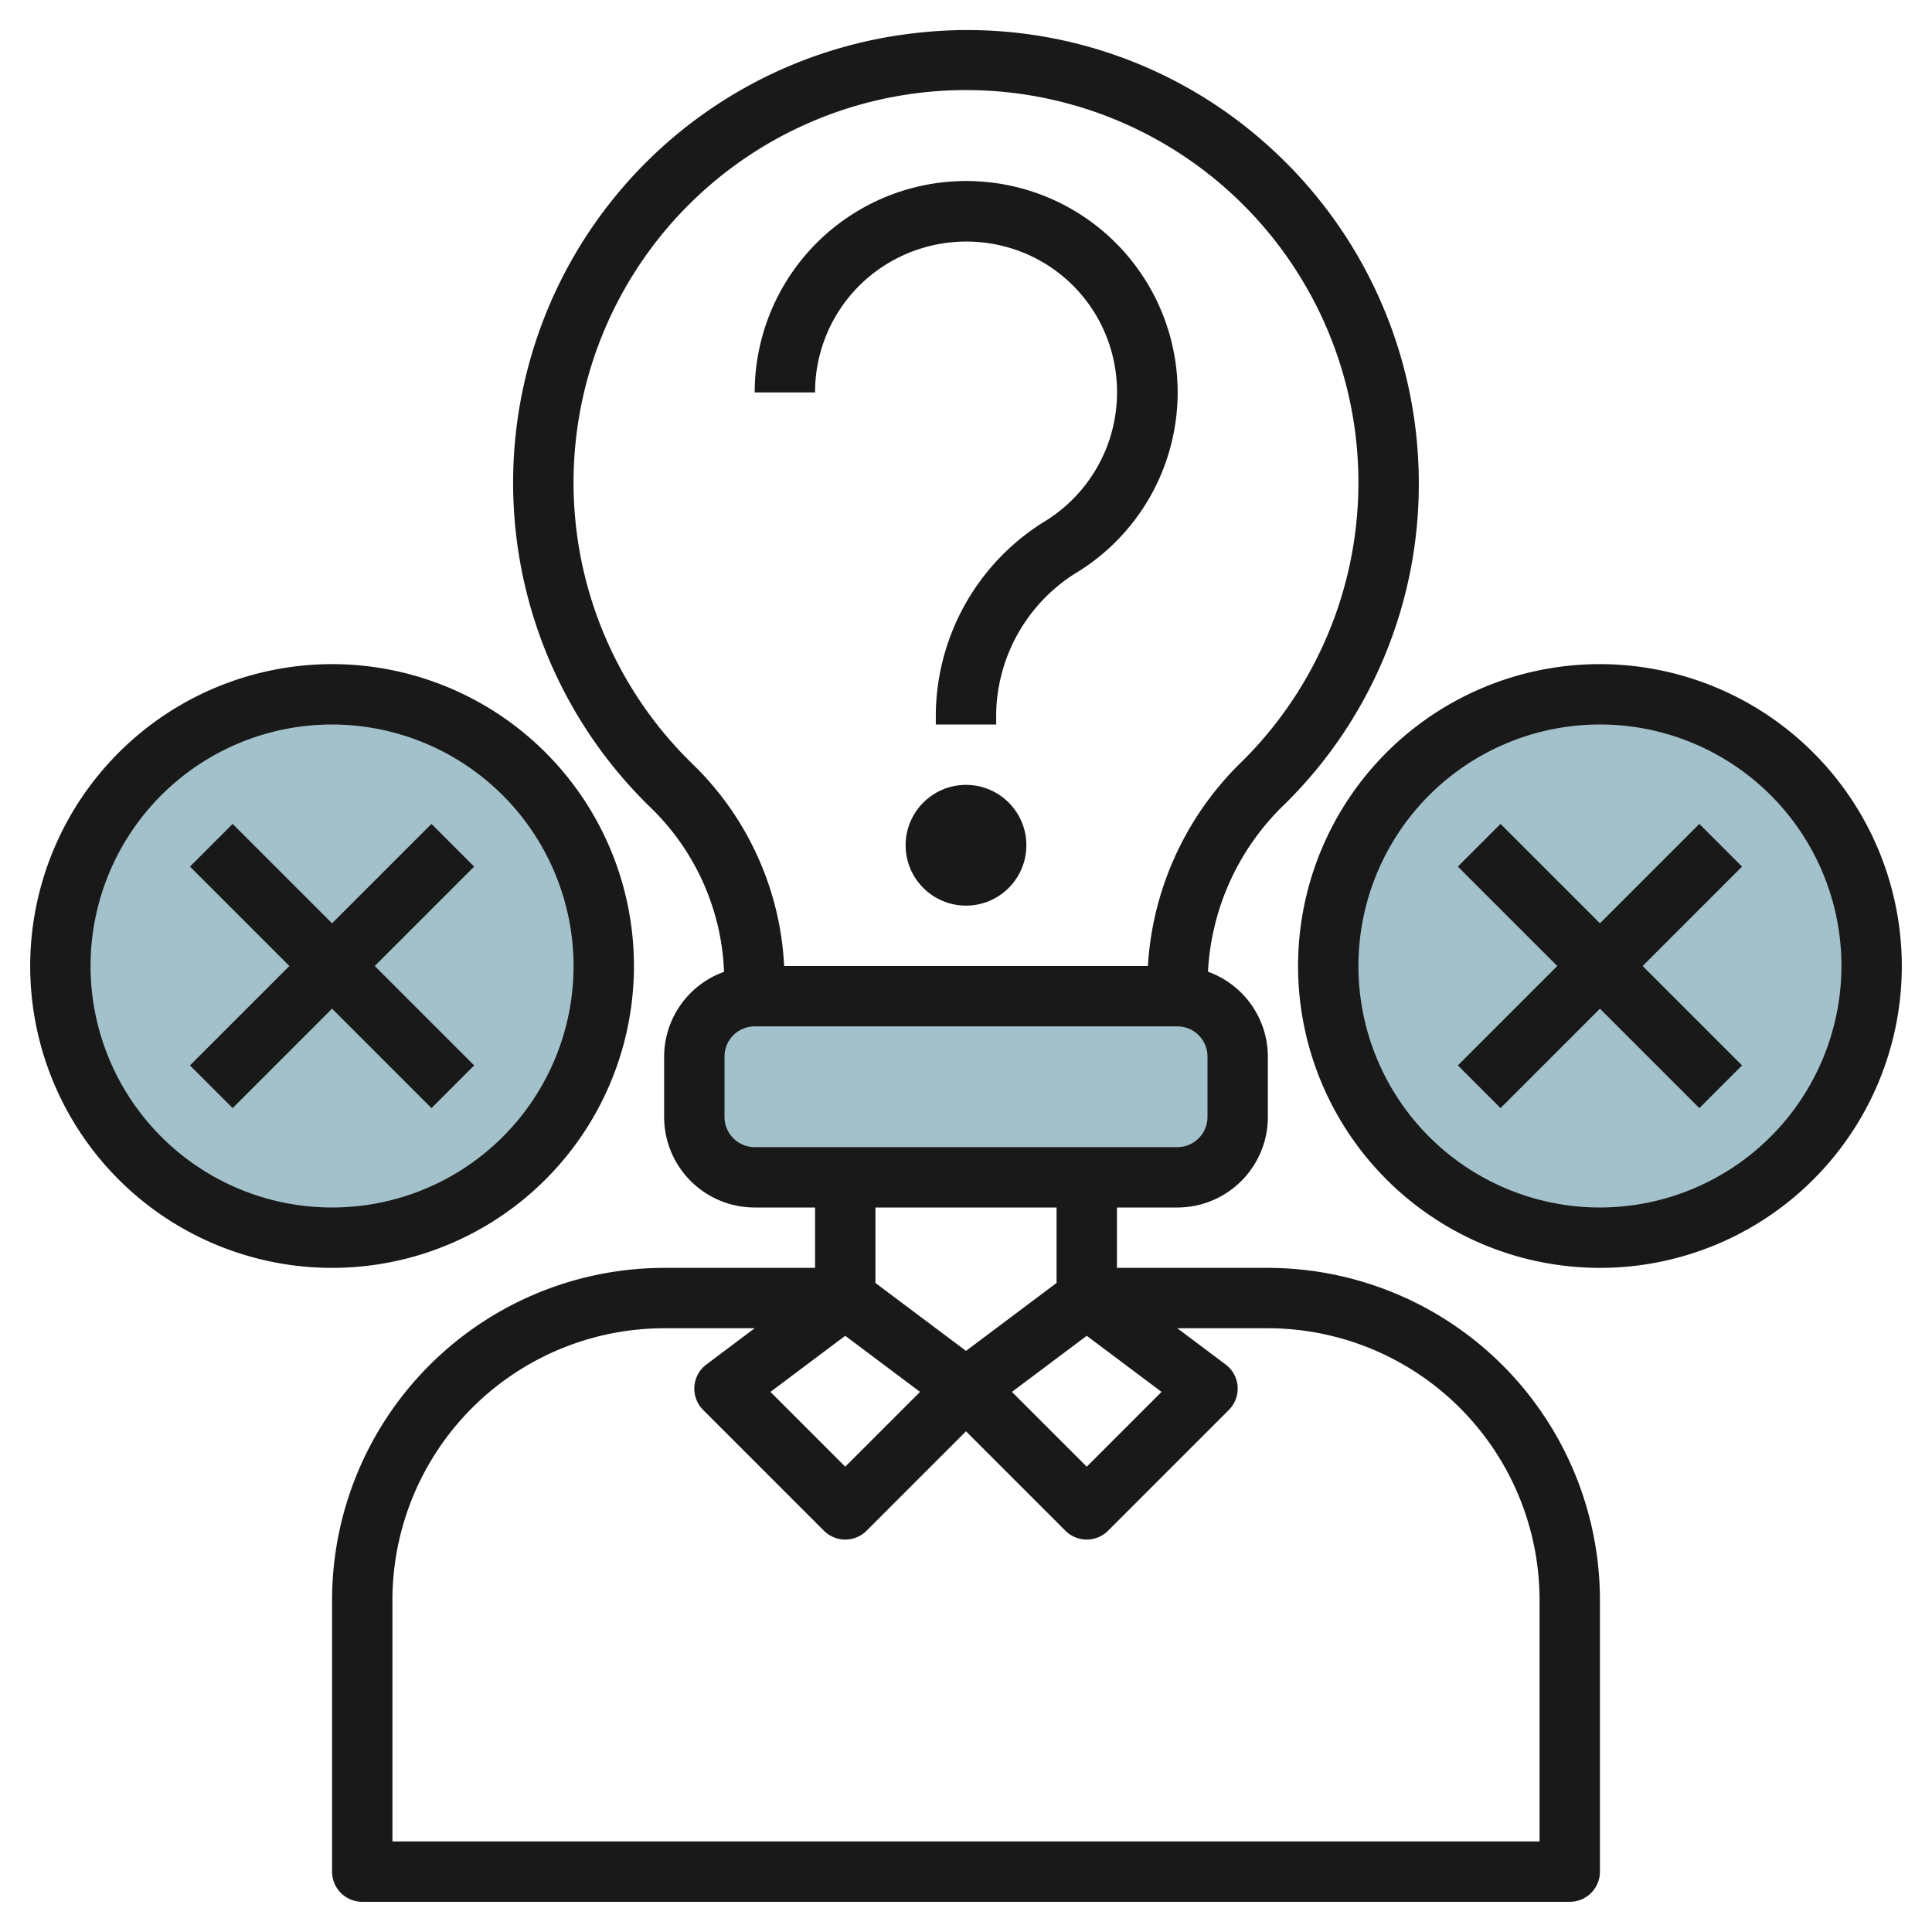 <svg height="512" viewBox="0 0 64 64" width="512" xmlns="http://www.w3.org/2000/svg"><g id="Layer_18" data-name="Layer 18"><circle cx="11" cy="32" fill="#a3c1ca" r="9"/><rect fill="#a3c1ca" height="6" rx="2" width="18" x="23" y="33"/><circle cx="53" cy="32" fill="#a3c1ca" r="9"/><g fill="#191919"><path d="m47 16a15.025 15.025 0 0 0 -5-11.181 14.875 14.875 0 0 0 -11.715-3.719 14.988 14.988 0 0 0 -8.717 25.667 8 8 0 0 1 2.417 5.426 2.994 2.994 0 0 0 -1.985 2.807v2a3 3 0 0 0 3 3h2v2h-5a11.013 11.013 0 0 0 -11 11v9a1 1 0 0 0 1 1h40a1 1 0 0 0 1-1v-9a11.013 11.013 0 0 0 -11-11h-5v-2h2a3 3 0 0 0 3-3v-2a3 3 0 0 0 -1.984-2.811 8.276 8.276 0 0 1 2.546-5.553 14.872 14.872 0 0 0 4.438-10.636zm-11 28.25 2.478 1.858-2.478 2.478-2.478-2.478zm-8 0 2.478 1.858-2.478 2.478-2.478-2.478zm23 8.75v8h-38v-8a9.01 9.01 0 0 1 9-9h3l-1.6 1.2a1 1 0 0 0 -.107 1.507l4 4a1 1 0 0 0 1.414 0l3.293-3.293 3.293 3.293a1 1 0 0 0 1.414 0l4-4a1 1 0 0 0 -.107-1.507l-1.6-1.2h3a9.01 9.01 0 0 1 9 9zm-16-10.5-3 2.25-3-2.25v-2.5h6zm5-5.5a1 1 0 0 1 -1 1h-14a1 1 0 0 1 -1-1v-2a1 1 0 0 1 1-1h14a1 1 0 0 1 1 1zm-1.975-5h-12.049a10.011 10.011 0 0 0 -3.017-6.674 13 13 0 1 1 18.194-.111 10.284 10.284 0 0 0 -3.128 6.785z"/><path d="m33.495 6.156a7.007 7.007 0 0 0 -8.495 6.844h2a4.983 4.983 0 0 1 1.849-3.882 5.036 5.036 0 0 1 4.238-1 4.968 4.968 0 0 1 3.8 3.8 5.018 5.018 0 0 1 -2.215 5.314 7.6 7.6 0 0 0 -3.672 6.368v.4h2v-.4a5.61 5.61 0 0 1 2.742-4.68 7 7 0 0 0 -2.247-12.764z"/><circle cx="32" cy="28" r="2"/><path d="m1 32a10 10 0 1 0 10-10 10.011 10.011 0 0 0 -10 10zm18 0a8 8 0 1 1 -8-8 8.009 8.009 0 0 1 8 8z"/><path d="m7.707 27.293-1.414 1.414 3.293 3.293-3.293 3.293 1.414 1.414 3.293-3.293 3.293 3.293 1.414-1.414-3.293-3.293 3.293-3.293-1.414-1.414-3.293 3.293z"/><path d="m53 22a10 10 0 1 0 10 10 10.011 10.011 0 0 0 -10-10zm0 18a8 8 0 1 1 8-8 8.009 8.009 0 0 1 -8 8z"/><path d="m56.293 27.293-3.293 3.293-3.293-3.293-1.414 1.414 3.293 3.293-3.293 3.293 1.414 1.414 3.293-3.293 3.293 3.293 1.414-1.414-3.293-3.293 3.293-3.293z"/></g></g></svg>